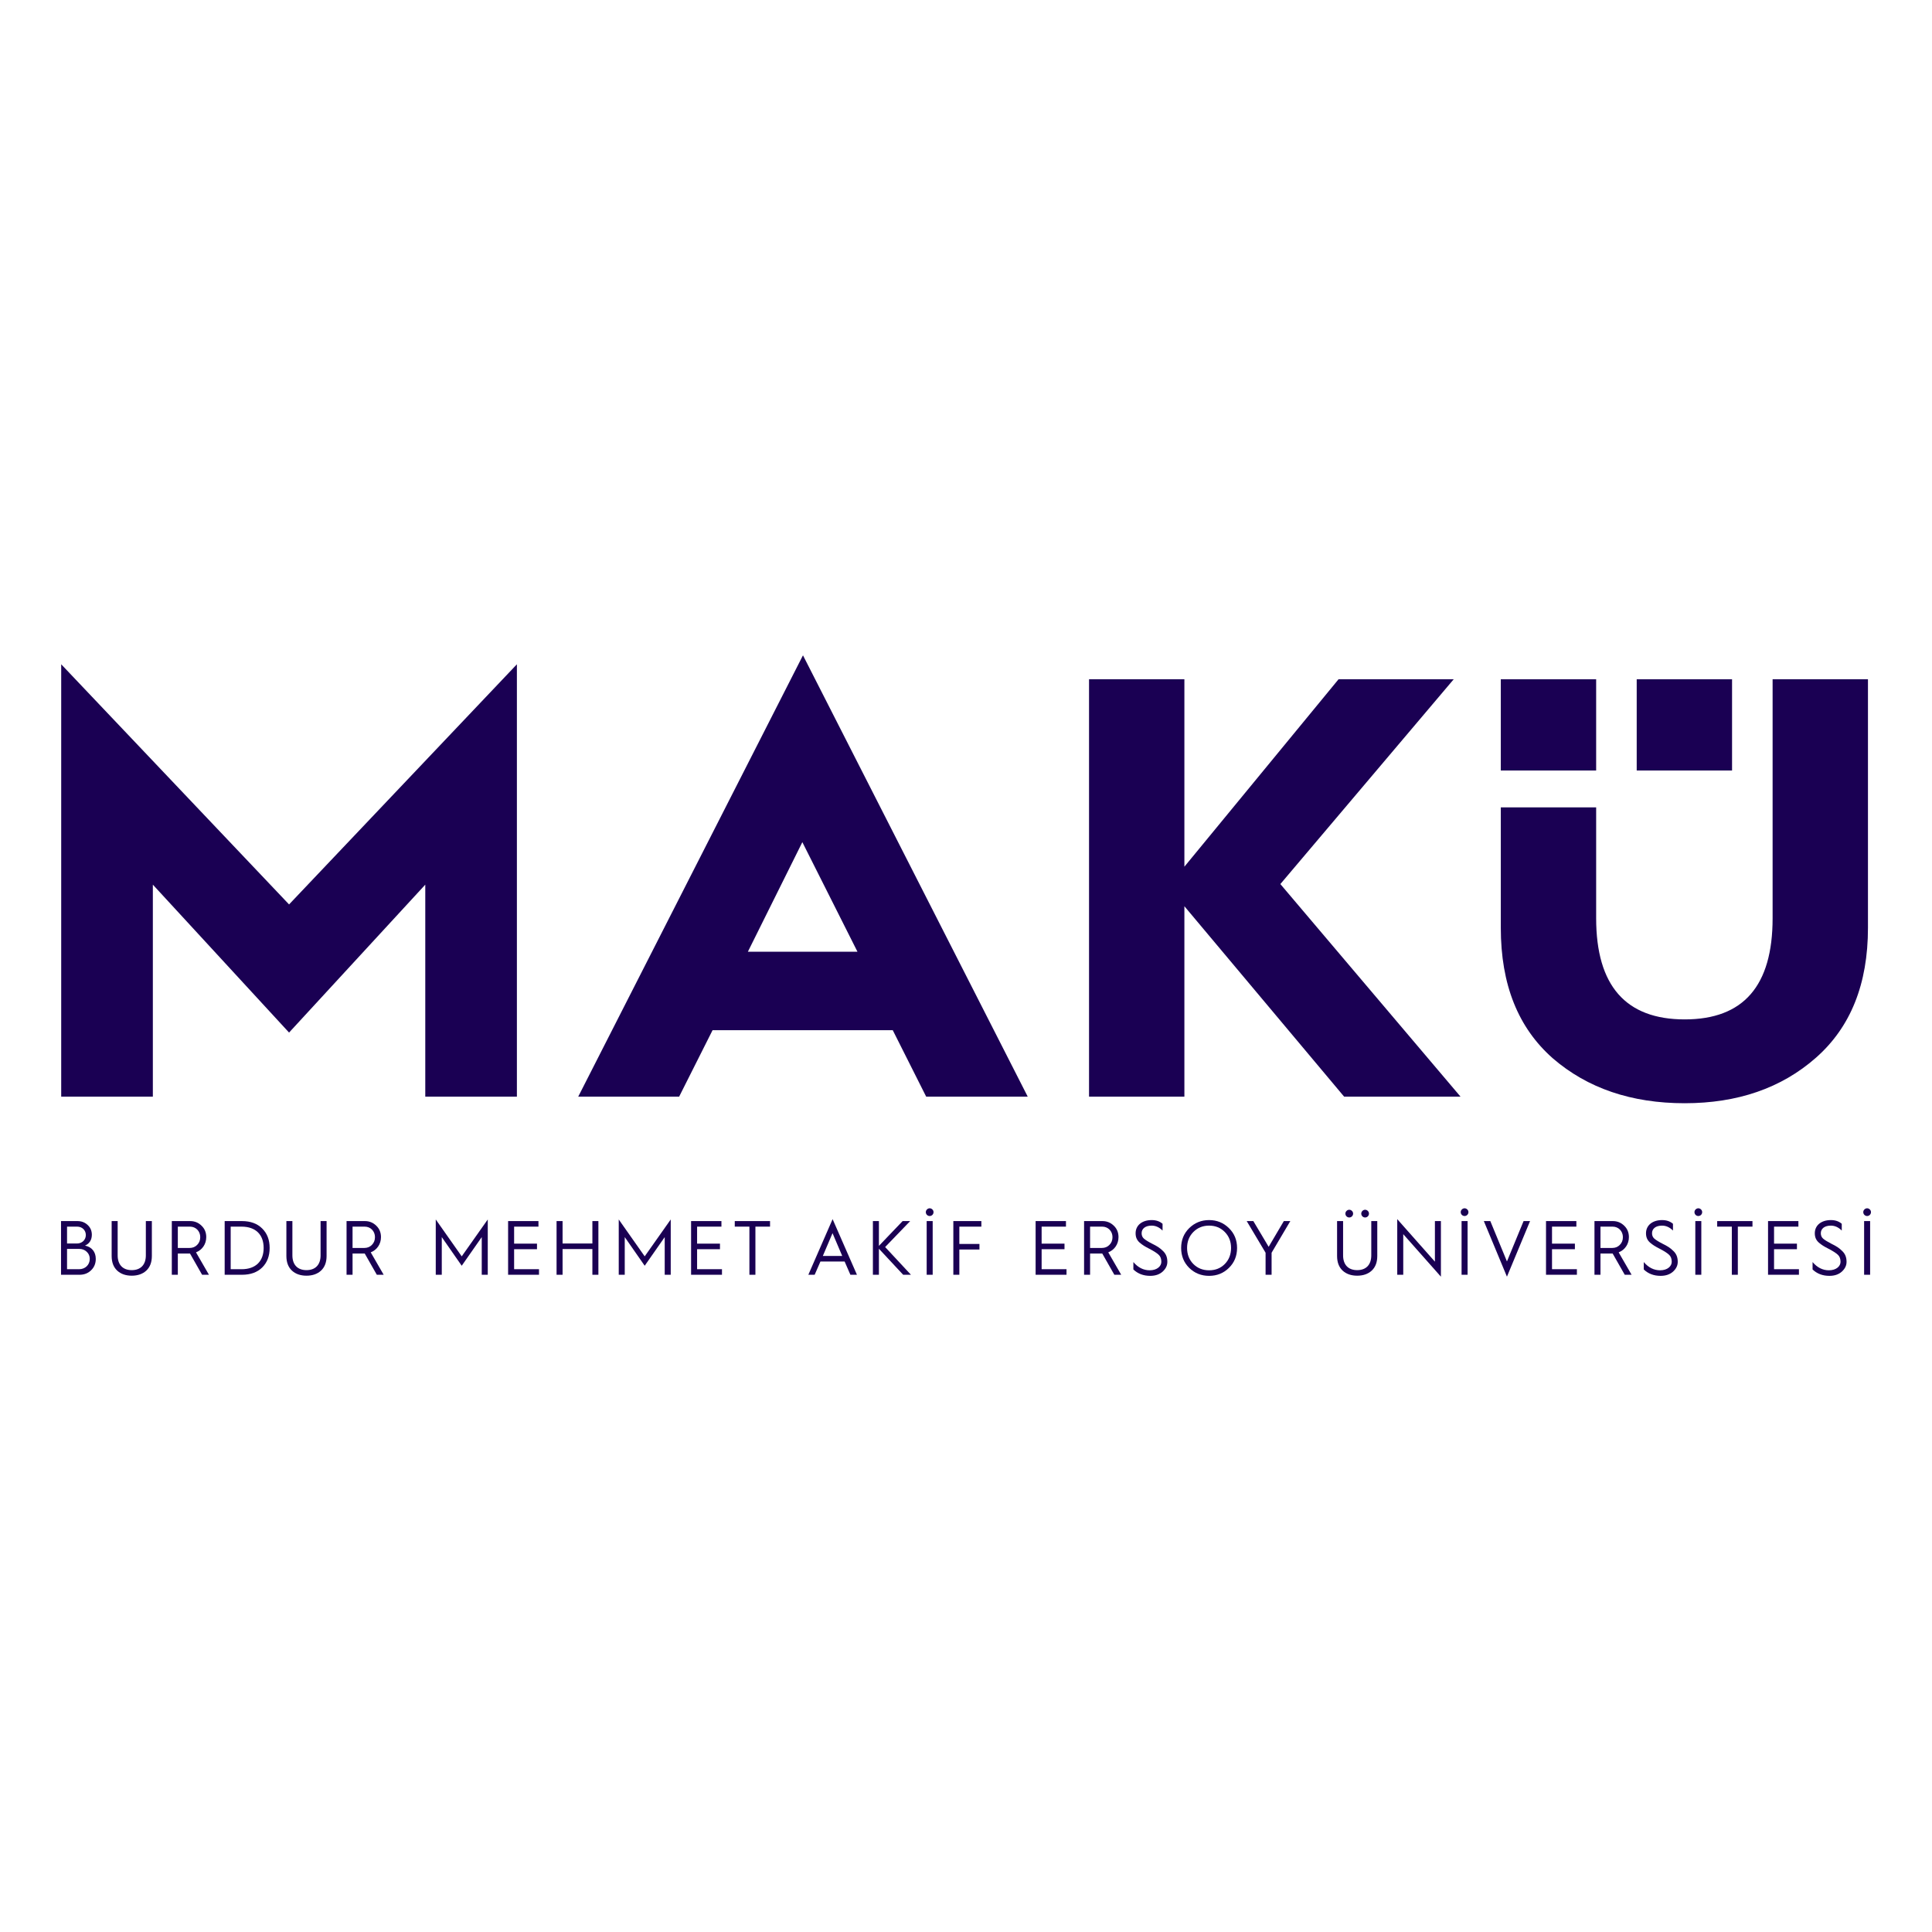 <?xml version="1.0" encoding="utf-8"?>
<!-- Generator: Adobe Illustrator 16.0.0, SVG Export Plug-In . SVG Version: 6.00 Build 0)  -->
<svg version="1.2" baseProfile="tiny" id="Layer_1" xmlns="http://www.w3.org/2000/svg" xmlns:xlink="http://www.w3.org/1999/xlink"
	 x="0px" y="0px" width="800px" height="800px" viewBox="0 0 800 800" xml:space="preserve">
<g>
	<polygon fill="#1A0053" points="25.343,454.098 25.343,275.067 119.695,374.506 214.035,275.067 214.035,454.098 176.097,454.098 
		176.097,366.314 119.695,427.564 63.291,366.314 63.291,454.098 	"/>
	<path fill="#1A0053" d="M309.679,394.091h45.379l-22.823-45.375L309.679,394.091z M239.431,454.098l93.064-182.744l93.064,182.744
		h-42.047l-13.844-27.525h-74.606l-13.843,27.525H239.431z"/>
	<polygon fill="#1A0053" points="450.947,454.098 450.947,281.268 490.43,281.268 490.43,358.88 554.266,281.268 601.949,281.268 
		530.17,366.071 604.771,454.098 556.57,454.098 490.43,375.249 490.43,454.098 	"/>
	<rect x="621.449" y="281.269" fill="#1A0053" width="39.482" height="37.782"/>
	<rect x="677.725" y="281.269" fill="#1A0053" width="39.483" height="37.782"/>
	<g>
		<path fill="#1A0053" d="M733.999,281.269v98.935c0,28.024-12.052,41.909-36.404,41.909c-24.364,0-36.663-13.885-36.663-41.909
			v-45.886h-39.482v49.855c0,23.557,7.175,41.407,21.535,54.057c14.355,12.4,32.561,18.593,54.61,18.593
			c21.791,0,39.99-6.192,54.347-18.843c14.355-12.646,21.541-30.494,21.541-53.807V281.269H733.999z"/>
	</g>
	<g>
		<path fill="#1A0053" d="M25.271,527.854v-22.23h6.793c1.692,0,3.096,0.543,4.243,1.629c1.148,1.052,1.722,2.421,1.722,4.046
			c0,2.141-1.051,3.73-2.839,4.47c2.903,0.605,4.468,2.677,4.468,5.518c0,1.879-0.64,3.477-1.946,4.717
			c-1.275,1.246-2.872,1.852-4.817,1.852H25.271z M27.76,514.904h4.145c2.074,0,3.638-1.497,3.638-3.51
			c0-2.008-1.531-3.474-3.603-3.474H27.76V514.904z M27.76,525.556h4.974c2.552,0,4.434-1.817,4.434-4.271
			c0-1.181-0.412-2.17-1.275-2.97c-0.827-0.793-1.881-1.178-3.188-1.178H27.76V525.556z"/>
		<path fill="#1A0053" d="M46.234,505.623h2.487v14.189c0,3.988,2.231,6.126,5.834,6.126c3.606,0,5.837-2.138,5.837-6.126v-14.189
			h2.487v14.45c0,2.613-0.766,4.623-2.296,6.061c-1.532,1.398-3.538,2.102-6.029,2.102c-2.487,0-4.494-0.703-6.026-2.102
			c-1.53-1.438-2.296-3.447-2.296-6.061V505.623z"/>
		<path fill="#1A0053" d="M71.145,527.854v-22.23h7.591c1.852,0,3.414,0.638,4.721,1.915c1.309,1.243,1.946,2.841,1.946,4.72
			c0,2.931-1.692,5.326-4.244,6.314l5.359,9.281h-2.836l-5.009-8.801h-0.029h-5.01v8.801H71.145z M73.633,516.752h4.85
			c1.275,0,2.327-0.41,3.157-1.271c0.86-0.863,1.276-1.914,1.276-3.224c0-2.458-1.817-4.337-4.272-4.337h-5.01V516.752z"/>
		<path fill="#1A0053" d="M93.033,527.854v-22.23h7.144c3.538,0,6.346,1.023,8.387,3.063c2.071,2.041,3.092,4.721,3.092,8.065
			c0,3.353-1.021,6.03-3.063,8.069c-2.039,2.013-4.843,3.032-8.385,3.032H93.033z M95.521,525.556h4.498
			c5.995,0,9.152-3.439,9.152-8.804c0-5.389-3.157-8.831-9.187-8.831h-4.462V525.556z"/>
		<path fill="#1A0053" d="M118.586,505.623h2.486v14.189c0,3.988,2.233,6.126,5.839,6.126c3.603,0,5.834-2.138,5.834-6.126v-14.189
			h2.488v14.45c0,2.613-0.766,4.623-2.296,6.061c-1.531,1.398-3.538,2.102-6.025,2.102c-2.491,0-4.498-0.703-6.029-2.102
			c-1.531-1.438-2.296-3.447-2.296-6.061V505.623z"/>
		<path fill="#1A0053" d="M143.5,527.854v-22.23h7.588c1.849,0,3.414,0.638,4.721,1.915c1.309,1.243,1.946,2.841,1.946,4.72
			c0,2.931-1.691,5.326-4.244,6.314l5.359,9.281h-2.838l-5.008-8.801h-0.029h-5.01v8.801H143.5z M145.985,516.752h4.85
			c1.275,0,2.327-0.41,3.157-1.271c0.859-0.863,1.275-1.914,1.275-3.224c0-2.458-1.82-4.337-4.272-4.337h-5.01V516.752z"/>
		<path fill="#1A0053" d="M180.439,527.854v-22.899l10.75,15.276l10.783-15.276v22.899h-2.49v-15.596l-8.292,11.863l-8.259-11.863
			v15.596H180.439z"/>
		<path fill="#1A0053" d="M210.395,527.854v-22.23h12.568v2.298h-10.078v7.049h9.472v2.294h-9.472v8.292h10.302v2.298H210.395z"/>
		<path fill="#1A0053" d="M230.462,527.854v-22.23h2.487v9.281h12.344v-9.281h2.488v22.23h-2.488v-10.651h-12.344v10.651H230.462z"
			/>
		<path fill="#1A0053" d="M256.207,527.854v-22.899l10.748,15.276l10.78-15.276v22.899h-2.49v-15.596l-8.29,11.863l-8.261-11.863
			v15.596H256.207z"/>
		<path fill="#1A0053" d="M286.163,527.854v-22.23h12.567v2.298h-10.078v7.049h9.473v2.294h-9.473v8.292h10.302v2.298H286.163z"/>
		<path fill="#1A0053" d="M310.313,527.854v-19.933h-6.063v-2.298h14.608v2.298H312.8v19.933H310.313z"/>
		<path fill="#1A0053" d="M334.717,527.854l10.046-23.031l10.08,23.031h-2.711l-2.393-5.485h-10.015l-2.392,5.485H334.717z
			 M340.714,520.073h8.036l-4.018-9.444L340.714,520.073z"/>
		<path fill="#1A0053" d="M361.449,527.854v-22.23h2.488v10.269l9.821-10.269h3.127l-10.367,10.75l10.686,11.48h-3.222
			l-10.046-10.781v10.781H361.449z"/>
		<path fill="#1A0053" d="M383.843,503.072c-0.638-0.638-0.638-1.662,0-2.267c0.639-0.634,1.594-0.634,2.235,0
			c0.635,0.604,0.635,1.629,0,2.267C385.437,503.677,384.482,503.677,383.843,503.072z M383.716,527.854v-22.23h2.487v22.23H383.716
			z"/>
		<path fill="#1A0053" d="M394.756,527.854v-22.23h11.606v2.298h-9.119v7.175h8.325v2.294h-8.325v10.464H394.756z"/>
		<path fill="#1A0053" d="M428.825,527.854v-22.23h12.567v2.298h-10.078v7.049h9.472v2.294h-9.472v8.292h10.304v2.298H428.825z"/>
		<path fill="#1A0053" d="M448.894,527.854v-22.23h7.589c1.849,0,3.412,0.638,4.72,1.915c1.31,1.243,1.946,2.841,1.946,4.72
			c0,2.931-1.691,5.326-4.243,6.314l5.361,9.281h-2.841l-5.006-8.801h-0.031h-5.01v8.801H448.894z M451.379,516.752h4.85
			c1.277,0,2.328-0.41,3.157-1.271c0.863-0.863,1.273-1.914,1.273-3.224c0-2.458-1.816-4.337-4.271-4.337h-5.01V516.752z"/>
		<path fill="#1A0053" d="M469.307,522.591c1.915,2.265,4.178,3.411,6.761,3.411c3.094,0,4.817-1.721,4.817-3.507
			c0-1.246-0.352-2.202-1.052-2.871c-0.672-0.668-1.977-1.531-3.892-2.521c-0.988-0.509-1.754-0.922-2.297-1.273
			c-0.543-0.349-1.114-0.766-1.72-1.274c-1.185-1.055-1.692-2.267-1.692-3.893c0-3.223,2.583-5.454,6.666-5.454
			c1.817,0,3.314,0.513,4.494,1.531v2.807c-1.371-1.372-2.868-2.045-4.525-2.045c-2.583,0-4.149,1.248-4.149,3.161
			c0,0.928,0.32,1.657,0.962,2.232c0.668,0.574,1.781,1.274,3.348,2.074c2.134,1.051,3.252,1.751,4.498,2.997
			c1.273,1.181,1.849,2.646,1.849,4.528c0,1.563-0.672,2.9-1.981,4.084c-1.305,1.149-2.997,1.721-5.131,1.721
			c-2.806,0-5.139-0.892-6.955-2.646V522.591z"/>
		<path fill="#1A0053" d="M489.086,516.752c0-3.282,1.121-6.024,3.349-8.226c2.27-2.2,5.009-3.317,8.229-3.317
			c3.223,0,5.967,1.117,8.198,3.317c2.266,2.201,3.379,4.943,3.379,8.226c0,3.287-1.113,6.061-3.379,8.264
			c-2.231,2.204-4.976,3.284-8.198,3.284c-3.221,0-5.96-1.08-8.229-3.284C490.207,522.813,489.086,520.039,489.086,516.752z
			 M491.544,516.752c0,2.649,0.862,4.885,2.582,6.635c1.755,1.755,3.924,2.615,6.538,2.615c2.618,0,4.786-0.86,6.51-2.615
			c1.724-1.75,2.583-3.985,2.583-6.635c0-2.646-0.859-4.843-2.583-6.601s-3.892-2.649-6.51-2.649c-2.614,0-4.783,0.892-6.538,2.649
			C492.406,511.909,491.544,514.106,491.544,516.752z"/>
		<path fill="#1A0053" d="M524.05,527.854v-9.121l-7.812-13.109h2.743l6.342,10.651l6.287-10.651h2.681l-7.752,13.109v9.121H524.05z
			"/>
		<path fill="#1A0053" d="M553.656,505.623h2.489v14.189c0,3.988,2.231,6.126,5.834,6.126c3.606,0,5.838-2.138,5.838-6.126v-14.189
			h2.485v14.45c0,2.613-0.763,4.623-2.294,6.061c-1.532,1.398-3.54,2.102-6.029,2.102c-2.485,0-4.498-0.703-6.025-2.102
			c-1.531-1.438-2.298-3.447-2.298-6.061V505.623z M557.58,503.677c-0.642-0.636-0.642-1.659,0-2.267
			c0.637-0.633,1.594-0.633,2.231,0c0.64,0.607,0.64,1.631,0,2.267C559.174,504.284,558.217,504.284,557.58,503.677z
			 M564.151,503.677c-0.641-0.636-0.641-1.659,0-2.267c0.634-0.633,1.595-0.633,2.229,0c0.64,0.607,0.64,1.631,0,2.267
			C565.746,504.284,564.785,504.284,564.151,503.677z"/>
		<path fill="#1A0053" d="M578.57,527.854v-23.031l15.596,17.608v-16.808h2.484v23.023l-15.595-17.604v16.811H578.57z"/>
		<path fill="#1A0053" d="M605.333,503.072c-0.634-0.638-0.634-1.662,0-2.267c0.64-0.634,1.598-0.634,2.234,0
			c0.641,0.604,0.641,1.629,0,2.267C606.931,503.677,605.973,503.677,605.333,503.072z M605.207,527.854v-22.23h2.489v22.23H605.207
			z"/>
		<path fill="#1A0053" d="M623.995,528.646l-9.57-23.023h2.682l6.889,16.712l6.888-16.712h2.681L623.995,528.646z"/>
		<path fill="#1A0053" d="M640.172,527.854v-22.23h12.566v2.298h-10.082v7.049h9.475v2.294h-9.475v8.292h10.305v2.298H640.172z"/>
		<path fill="#1A0053" d="M660.236,527.854v-22.23h7.591c1.85,0,3.412,0.638,4.719,1.915c1.308,1.243,1.949,2.841,1.949,4.72
			c0,2.931-1.692,5.326-4.244,6.314l5.357,9.281h-2.837l-5.01-8.801h-0.027h-5.01v8.801H660.236z M662.725,516.752h4.85
			c1.273,0,2.325-0.41,3.153-1.271c0.863-0.863,1.278-1.914,1.278-3.224c0-2.458-1.816-4.337-4.271-4.337h-5.01V516.752z"/>
		<path fill="#1A0053" d="M680.652,522.591c1.918,2.265,4.182,3.411,6.764,3.411c3.091,0,4.814-1.721,4.814-3.507
			c0-1.246-0.352-2.202-1.052-2.871c-0.672-0.668-1.974-1.531-3.892-2.521c-0.985-0.509-1.75-0.922-2.293-1.273
			c-0.543-0.349-1.122-0.766-1.724-1.274c-1.181-1.055-1.692-2.267-1.692-3.893c0-3.223,2.587-5.454,6.667-5.454
			c1.817,0,3.313,0.513,4.497,1.531v2.807c-1.372-1.372-2.868-2.045-4.528-2.045c-2.584,0-4.147,1.248-4.147,3.161
			c0,0.928,0.32,1.657,0.959,2.232c0.672,0.574,1.785,1.274,3.348,2.074c2.134,1.051,3.251,1.751,4.498,2.997
			c1.274,1.181,1.849,2.646,1.849,4.528c0,1.563-0.669,2.9-1.978,4.084c-1.31,1.149-3.001,1.721-5.135,1.721
			c-2.81,0-5.134-0.892-6.955-2.646V522.591z"/>
		<path fill="#1A0053" d="M702.123,503.072c-0.64-0.638-0.64-1.662,0-2.267c0.638-0.634,1.591-0.634,2.232,0
			c0.636,0.604,0.636,1.629,0,2.267C703.714,503.677,702.761,503.677,702.123,503.072z M701.995,527.854v-22.23h2.484v22.23H701.995
			z"/>
		<path fill="#1A0053" d="M717.113,527.854v-19.933h-6.062v-2.298h14.61v2.298h-6.061v19.933H717.113z"/>
		<path fill="#1A0053" d="M732.109,527.854v-22.23h12.57v2.298h-10.082v7.049h9.476v2.294h-9.476v8.292h10.305v2.298H732.109z"/>
		<path fill="#1A0053" d="M750.548,522.591c1.915,2.265,4.179,3.411,6.764,3.411c3.096,0,4.815-1.721,4.815-3.507
			c0-1.246-0.349-2.202-1.052-2.871c-0.668-0.668-1.978-1.531-3.891-2.521c-0.989-0.509-1.755-0.922-2.298-1.273
			c-0.54-0.349-1.114-0.766-1.721-1.274c-1.184-1.055-1.691-2.267-1.691-3.893c0-3.223,2.583-5.454,6.67-5.454
			c1.816,0,3.313,0.513,4.49,1.531v2.807c-1.368-1.372-2.868-2.045-4.525-2.045c-2.583,0-4.15,1.248-4.15,3.161
			c0,0.928,0.321,1.657,0.962,2.232c0.669,0.574,1.786,1.274,3.349,2.074c2.138,1.051,3.252,1.751,4.498,2.997
			c1.273,1.181,1.851,2.646,1.851,4.528c0,1.563-0.675,2.9-1.983,4.084c-1.305,1.149-2.994,1.721-5.132,1.721
			c-2.805,0-5.134-0.892-6.955-2.646V522.591z"/>
		<path fill="#1A0053" d="M772.021,503.072c-0.642-0.638-0.642-1.662,0-2.267c0.633-0.634,1.595-0.634,2.23,0
			c0.638,0.604,0.638,1.629,0,2.267C773.615,503.677,772.653,503.677,772.021,503.072z M771.891,527.854v-22.23h2.486v22.23H771.891
			z"/>
	</g>
</g>
</svg>
